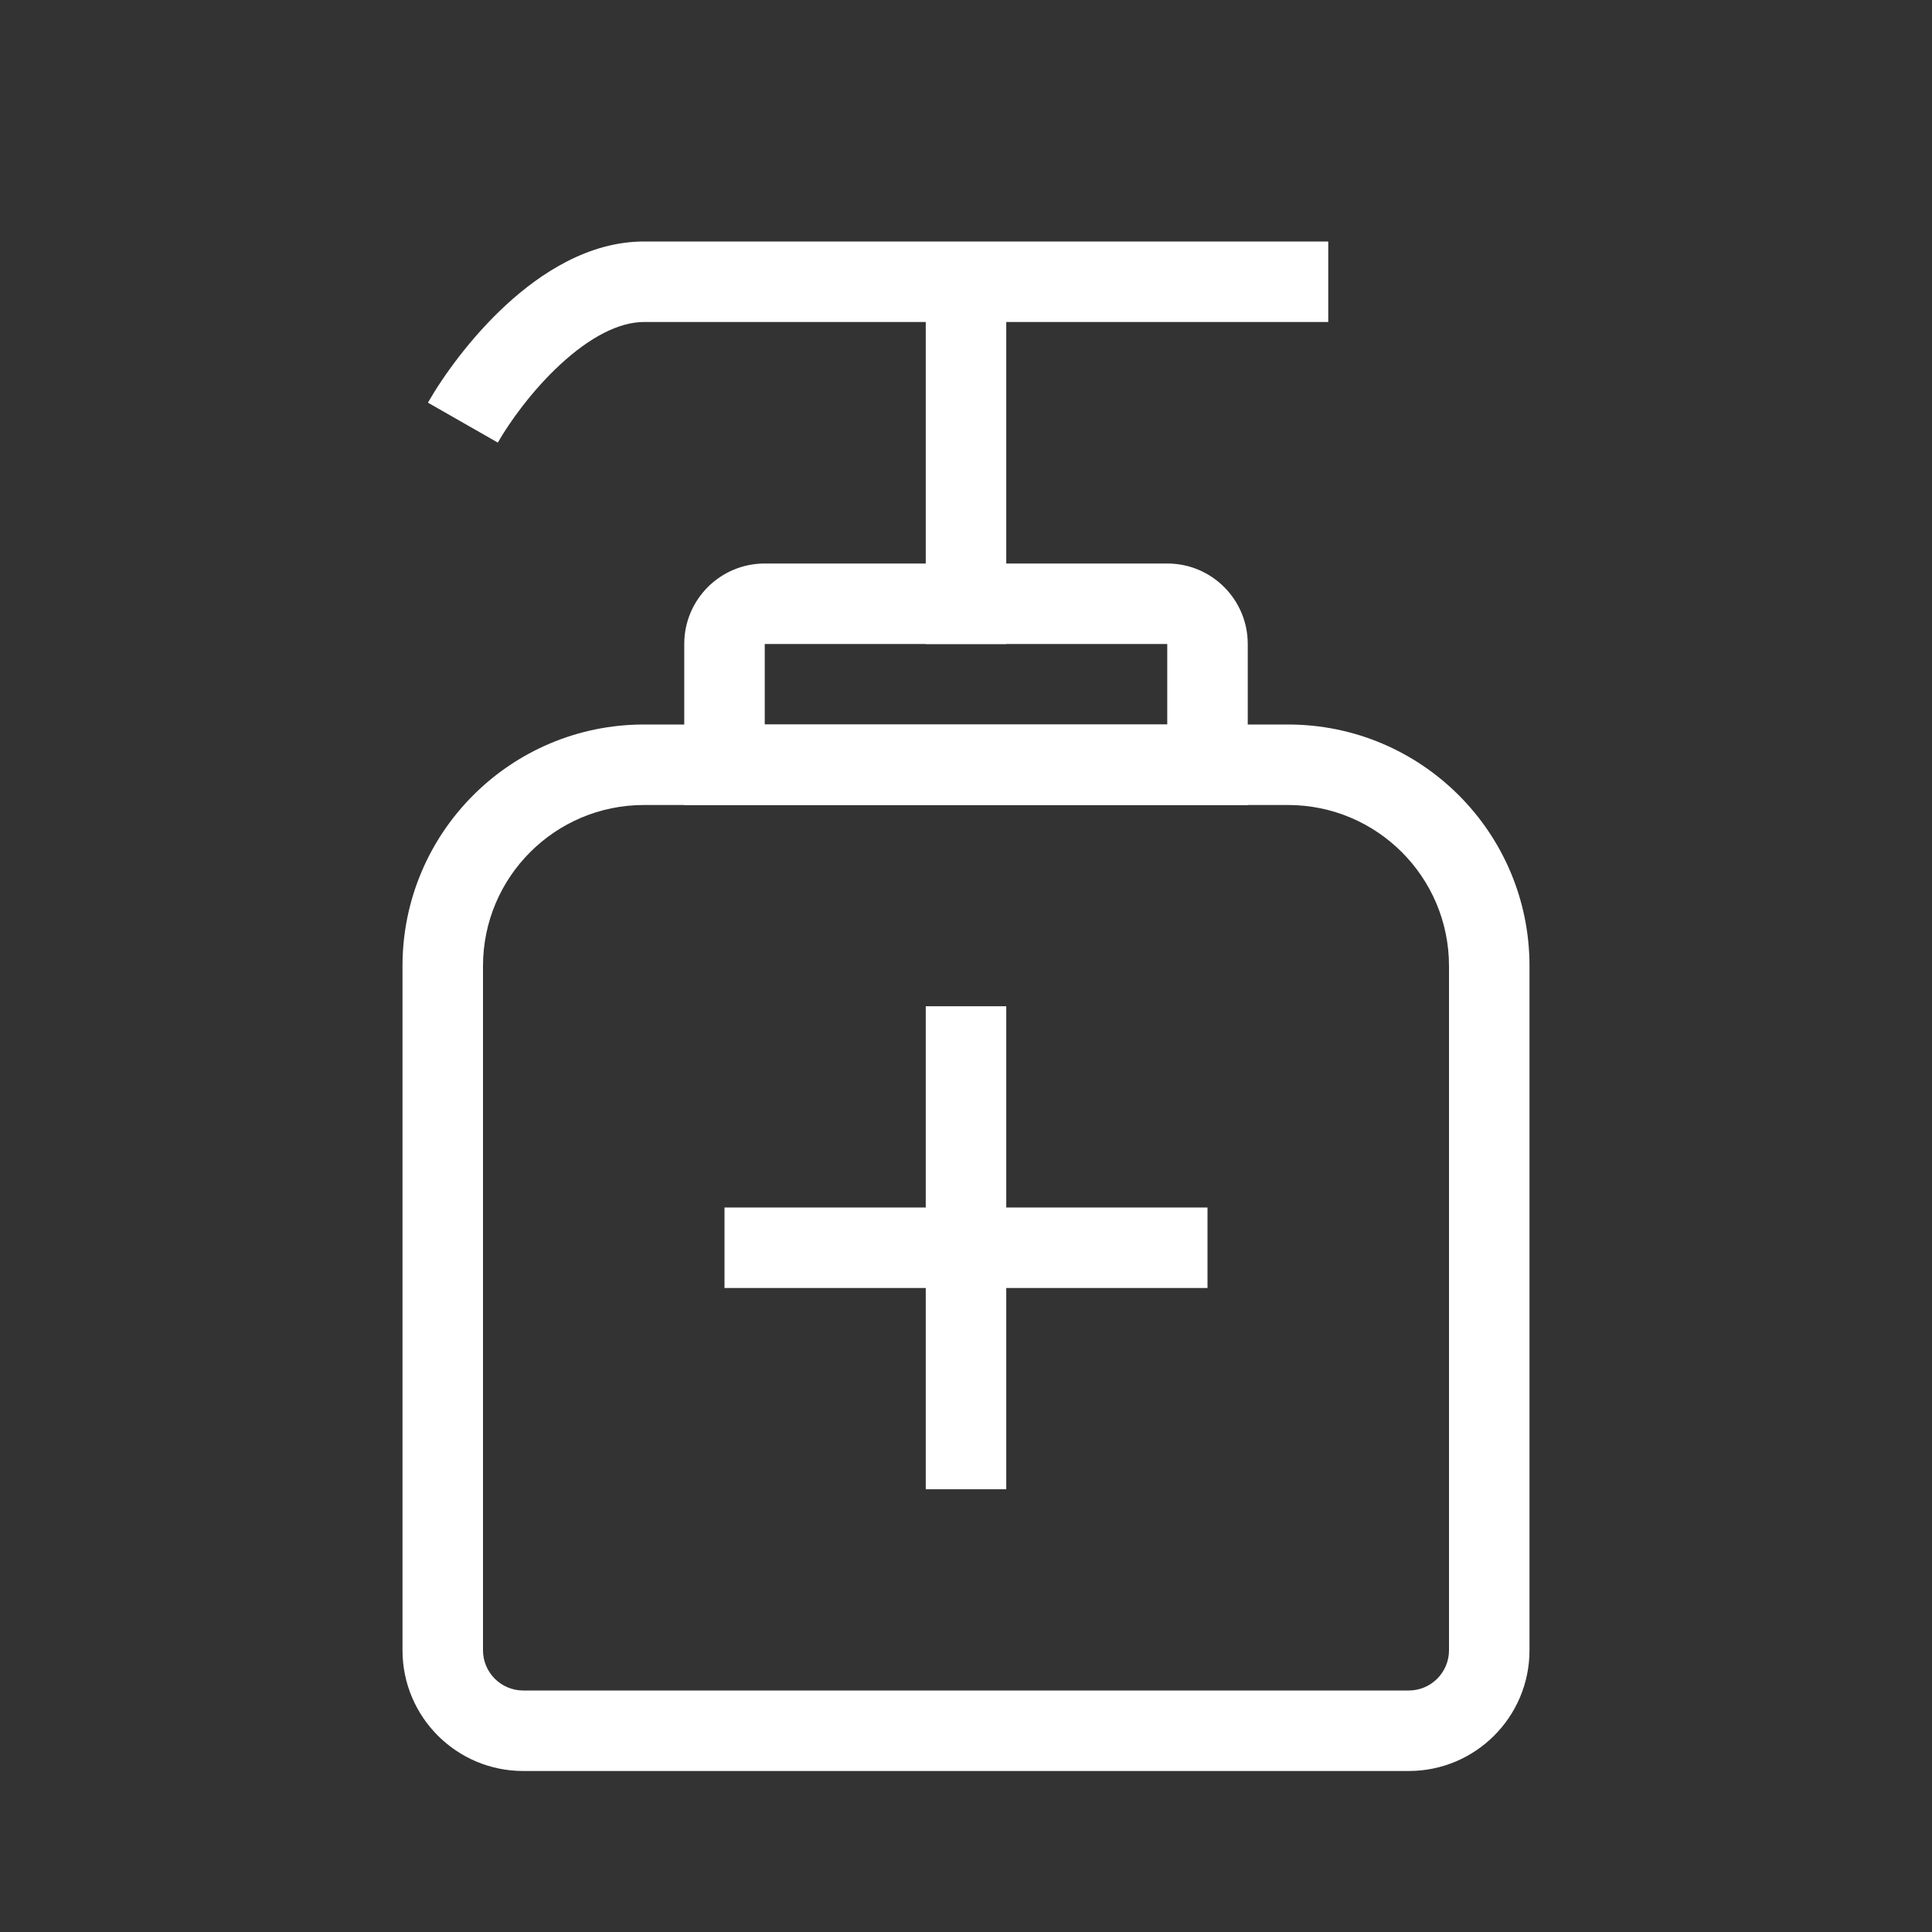 <svg width="48px" height="48px" viewBox="0 0 48 48" fill="#fff" xmlns="http://www.w3.org/2000/svg">
<rect x="0" y="0" width="48" height="48" fill="#333333" stroke="none"/>
<path fill-rule="evenodd" clip-rule="evenodd" d="M13.928 9.048C13.224 9.696 12.66 10.486 12.368 10.996L10.632 10.004C11.007 9.348 11.693 8.387 12.572 7.577C13.43 6.787 14.624 6 16 6H33V8H16C15.376 8 14.654 8.379 13.928 9.048Z" fill="#fff"/>
<path fill-rule="evenodd" clip-rule="evenodd" d="M23 16V7.5H25V16H23Z" fill="#fff"/>
<path fill-rule="evenodd" clip-rule="evenodd" d="M10 24C10 20.686 12.686 18 16 18H32C35.314 18 38 20.686 38 24V41C38 42.657 36.657 44 35 44H13C11.343 44 10 42.657 10 41V24ZM16 20C13.791 20 12 21.791 12 24V41C12 41.552 12.448 42 13 42H35C35.552 42 36 41.552 36 41V24C36 21.791 34.209 20 32 20H16Z" fill="#fff"/>
<path fill-rule="evenodd" clip-rule="evenodd" d="M18 30L30 30V32L18 32V30Z" fill="#fff"/>
<path fill-rule="evenodd" clip-rule="evenodd" d="M23 37L23 25L25 25L25 37L23 37Z" fill="#fff"/>
<path fill-rule="evenodd" clip-rule="evenodd" d="M17 16C17 14.895 17.895 14 19 14H29C30.105 14 31 14.895 31 16V20H17V16ZM29 16H19V18H29V16Z" fill="#fff"/>
</svg>
